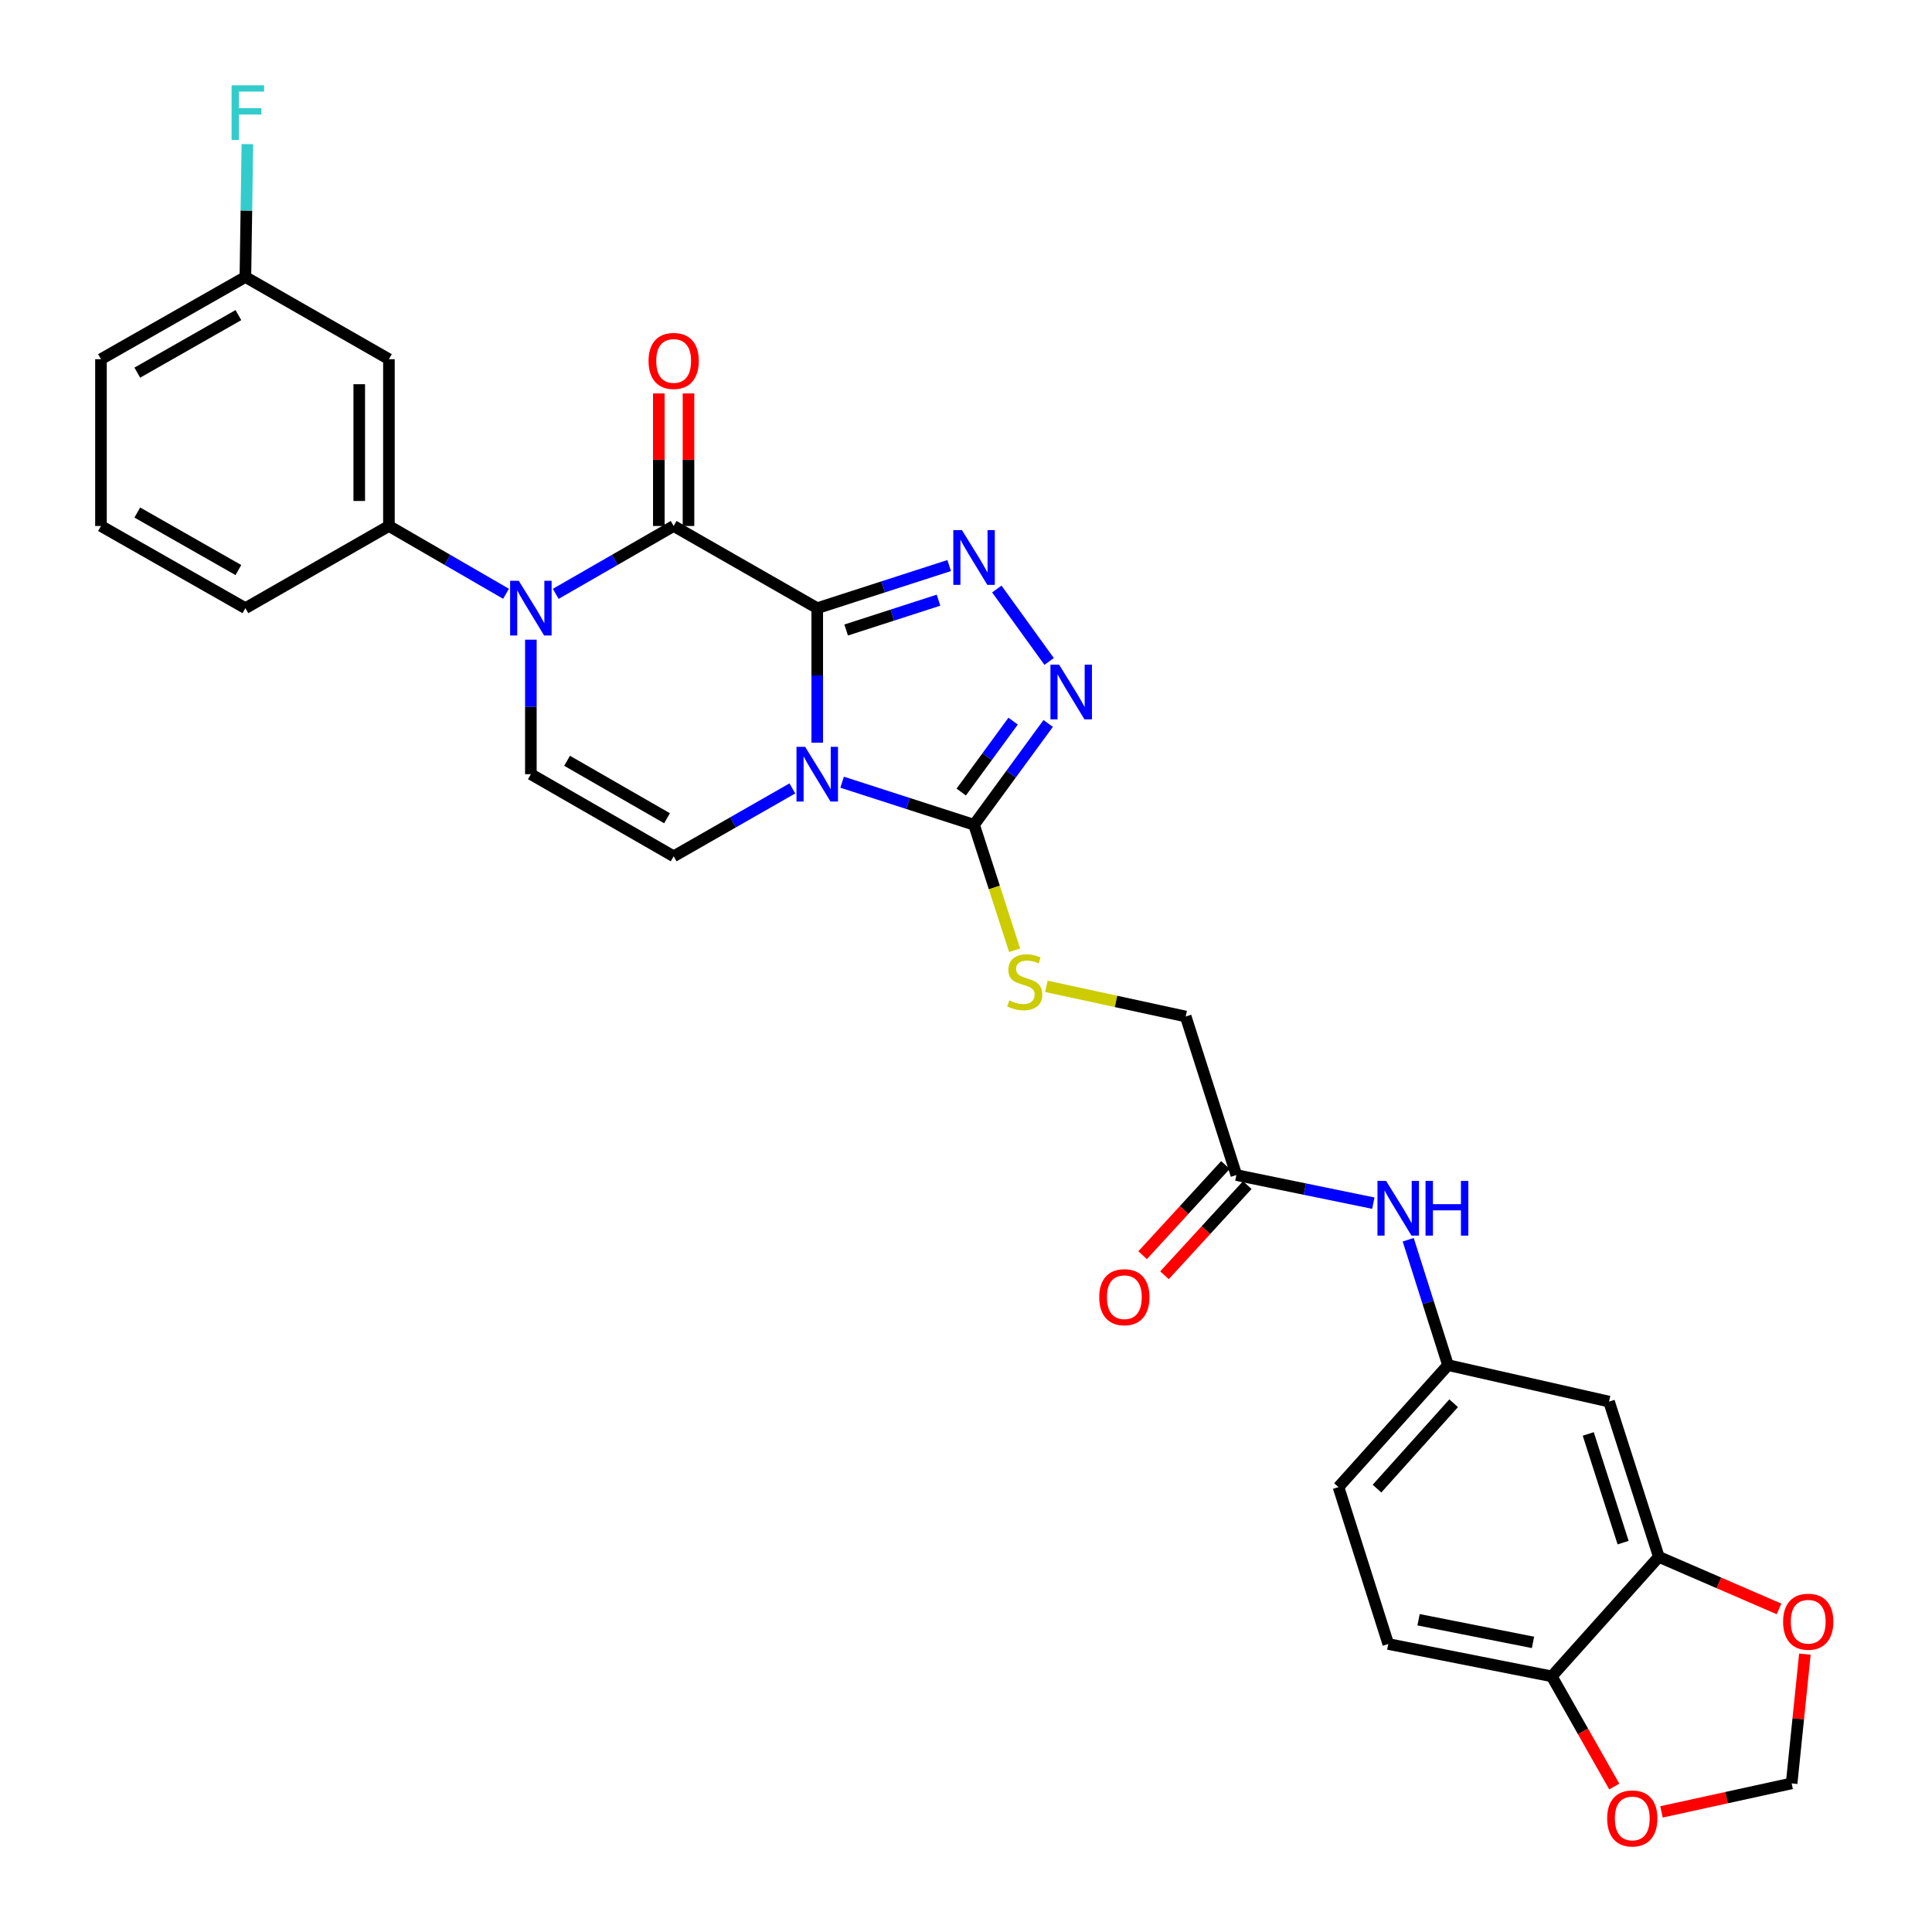 <?xml version='1.0' encoding='iso-8859-1'?>
<svg version='1.1' baseProfile='full'
              xmlns='http://www.w3.org/2000/svg'
                      xmlns:rdkit='http://www.rdkit.org/xml'
                      xmlns:xlink='http://www.w3.org/1999/xlink'
                  xml:space='preserve'
width='1000px' height='1000px' viewBox='0 0 1000 1000'>
<!-- END OF HEADER -->
<rect style='opacity:1.0;fill:#FFFFFF;stroke:none' width='1000' height='1000' x='0' y='0'> </rect>
<path class='bond-0' d='M 423.003,314.786 L 423.003,349.597' style='fill:none;fill-rule:evenodd;stroke:#000000;stroke-width:6px;stroke-linecap:butt;stroke-linejoin:miter;stroke-opacity:1' />
<path class='bond-0' d='M 423.003,349.597 L 423.003,384.408' style='fill:none;fill-rule:evenodd;stroke:#0000FF;stroke-width:6px;stroke-linecap:butt;stroke-linejoin:miter;stroke-opacity:1' />
<path class='bond-1' d='M 423.003,314.786 L 348.685,272.252' style='fill:none;fill-rule:evenodd;stroke:#000000;stroke-width:6px;stroke-linecap:butt;stroke-linejoin:miter;stroke-opacity:1' />
<path class='bond-2' d='M 423.003,314.786 L 457.151,303.755' style='fill:none;fill-rule:evenodd;stroke:#000000;stroke-width:6px;stroke-linecap:butt;stroke-linejoin:miter;stroke-opacity:1' />
<path class='bond-2' d='M 457.151,303.755 L 491.3,292.724' style='fill:none;fill-rule:evenodd;stroke:#0000FF;stroke-width:6px;stroke-linecap:butt;stroke-linejoin:miter;stroke-opacity:1' />
<path class='bond-2' d='M 437.969,326.092 L 461.873,318.37' style='fill:none;fill-rule:evenodd;stroke:#000000;stroke-width:6px;stroke-linecap:butt;stroke-linejoin:miter;stroke-opacity:1' />
<path class='bond-2' d='M 461.873,318.37 L 485.776,310.648' style='fill:none;fill-rule:evenodd;stroke:#0000FF;stroke-width:6px;stroke-linecap:butt;stroke-linejoin:miter;stroke-opacity:1' />
<path class='bond-4' d='M 435.875,404.869 L 470.024,415.886' style='fill:none;fill-rule:evenodd;stroke:#0000FF;stroke-width:6px;stroke-linecap:butt;stroke-linejoin:miter;stroke-opacity:1' />
<path class='bond-4' d='M 470.024,415.886 L 504.172,426.903' style='fill:none;fill-rule:evenodd;stroke:#000000;stroke-width:6px;stroke-linecap:butt;stroke-linejoin:miter;stroke-opacity:1' />
<path class='bond-6' d='M 410.123,408.083 L 379.404,425.65' style='fill:none;fill-rule:evenodd;stroke:#0000FF;stroke-width:6px;stroke-linecap:butt;stroke-linejoin:miter;stroke-opacity:1' />
<path class='bond-6' d='M 379.404,425.65 L 348.685,443.217' style='fill:none;fill-rule:evenodd;stroke:#000000;stroke-width:6px;stroke-linecap:butt;stroke-linejoin:miter;stroke-opacity:1' />
<path class='bond-3' d='M 348.685,272.252 L 318.167,289.815' style='fill:none;fill-rule:evenodd;stroke:#000000;stroke-width:6px;stroke-linecap:butt;stroke-linejoin:miter;stroke-opacity:1' />
<path class='bond-3' d='M 318.167,289.815 L 287.649,307.378' style='fill:none;fill-rule:evenodd;stroke:#0000FF;stroke-width:6px;stroke-linecap:butt;stroke-linejoin:miter;stroke-opacity:1' />
<path class='bond-14' d='M 356.364,272.252 L 356.364,237.944' style='fill:none;fill-rule:evenodd;stroke:#000000;stroke-width:6px;stroke-linecap:butt;stroke-linejoin:miter;stroke-opacity:1' />
<path class='bond-14' d='M 356.364,237.944 L 356.364,203.637' style='fill:none;fill-rule:evenodd;stroke:#FF0000;stroke-width:6px;stroke-linecap:butt;stroke-linejoin:miter;stroke-opacity:1' />
<path class='bond-14' d='M 341.006,272.252 L 341.006,237.944' style='fill:none;fill-rule:evenodd;stroke:#000000;stroke-width:6px;stroke-linecap:butt;stroke-linejoin:miter;stroke-opacity:1' />
<path class='bond-14' d='M 341.006,237.944 L 341.006,203.637' style='fill:none;fill-rule:evenodd;stroke:#FF0000;stroke-width:6px;stroke-linecap:butt;stroke-linejoin:miter;stroke-opacity:1' />
<path class='bond-5' d='M 515.95,304.872 L 543.032,342.37' style='fill:none;fill-rule:evenodd;stroke:#0000FF;stroke-width:6px;stroke-linecap:butt;stroke-linejoin:miter;stroke-opacity:1' />
<path class='bond-7' d='M 274.777,331.094 L 274.777,365.906' style='fill:none;fill-rule:evenodd;stroke:#0000FF;stroke-width:6px;stroke-linecap:butt;stroke-linejoin:miter;stroke-opacity:1' />
<path class='bond-7' d='M 274.777,365.906 L 274.777,400.717' style='fill:none;fill-rule:evenodd;stroke:#000000;stroke-width:6px;stroke-linecap:butt;stroke-linejoin:miter;stroke-opacity:1' />
<path class='bond-8' d='M 261.914,307.34 L 231.609,289.796' style='fill:none;fill-rule:evenodd;stroke:#0000FF;stroke-width:6px;stroke-linecap:butt;stroke-linejoin:miter;stroke-opacity:1' />
<path class='bond-8' d='M 231.609,289.796 L 201.304,272.252' style='fill:none;fill-rule:evenodd;stroke:#000000;stroke-width:6px;stroke-linecap:butt;stroke-linejoin:miter;stroke-opacity:1' />
<path class='bond-9' d='M 504.172,426.903 L 514.665,459.374' style='fill:none;fill-rule:evenodd;stroke:#000000;stroke-width:6px;stroke-linecap:butt;stroke-linejoin:miter;stroke-opacity:1' />
<path class='bond-9' d='M 514.665,459.374 L 525.158,491.845' style='fill:none;fill-rule:evenodd;stroke:#CCCC00;stroke-width:6px;stroke-linecap:butt;stroke-linejoin:miter;stroke-opacity:1' />
<path class='bond-30' d='M 504.172,426.903 L 523.352,400.683' style='fill:none;fill-rule:evenodd;stroke:#000000;stroke-width:6px;stroke-linecap:butt;stroke-linejoin:miter;stroke-opacity:1' />
<path class='bond-30' d='M 523.352,400.683 L 542.531,374.463' style='fill:none;fill-rule:evenodd;stroke:#0000FF;stroke-width:6px;stroke-linecap:butt;stroke-linejoin:miter;stroke-opacity:1' />
<path class='bond-30' d='M 497.53,409.969 L 510.956,391.615' style='fill:none;fill-rule:evenodd;stroke:#000000;stroke-width:6px;stroke-linecap:butt;stroke-linejoin:miter;stroke-opacity:1' />
<path class='bond-30' d='M 510.956,391.615 L 524.381,373.261' style='fill:none;fill-rule:evenodd;stroke:#0000FF;stroke-width:6px;stroke-linecap:butt;stroke-linejoin:miter;stroke-opacity:1' />
<path class='bond-31' d='M 348.685,443.217 L 274.777,400.717' style='fill:none;fill-rule:evenodd;stroke:#000000;stroke-width:6px;stroke-linecap:butt;stroke-linejoin:miter;stroke-opacity:1' />
<path class='bond-31' d='M 345.255,423.528 L 293.519,393.778' style='fill:none;fill-rule:evenodd;stroke:#000000;stroke-width:6px;stroke-linecap:butt;stroke-linejoin:miter;stroke-opacity:1' />
<path class='bond-12' d='M 201.304,272.252 L 201.304,185.912' style='fill:none;fill-rule:evenodd;stroke:#000000;stroke-width:6px;stroke-linecap:butt;stroke-linejoin:miter;stroke-opacity:1' />
<path class='bond-12' d='M 185.945,259.301 L 185.945,198.863' style='fill:none;fill-rule:evenodd;stroke:#000000;stroke-width:6px;stroke-linecap:butt;stroke-linejoin:miter;stroke-opacity:1' />
<path class='bond-27' d='M 201.304,272.252 L 127.012,314.786' style='fill:none;fill-rule:evenodd;stroke:#000000;stroke-width:6px;stroke-linecap:butt;stroke-linejoin:miter;stroke-opacity:1' />
<path class='bond-22' d='M 541.621,510.526 L 577.671,518.335' style='fill:none;fill-rule:evenodd;stroke:#CCCC00;stroke-width:6px;stroke-linecap:butt;stroke-linejoin:miter;stroke-opacity:1' />
<path class='bond-22' d='M 577.671,518.335 L 613.721,526.144' style='fill:none;fill-rule:evenodd;stroke:#000000;stroke-width:6px;stroke-linecap:butt;stroke-linejoin:miter;stroke-opacity:1' />
<path class='bond-10' d='M 858.611,805.83 L 832.835,725.463' style='fill:none;fill-rule:evenodd;stroke:#000000;stroke-width:6px;stroke-linecap:butt;stroke-linejoin:miter;stroke-opacity:1' />
<path class='bond-10' d='M 840.12,798.465 L 822.077,742.208' style='fill:none;fill-rule:evenodd;stroke:#000000;stroke-width:6px;stroke-linecap:butt;stroke-linejoin:miter;stroke-opacity:1' />
<path class='bond-17' d='M 858.611,805.83 L 889.719,819.303' style='fill:none;fill-rule:evenodd;stroke:#000000;stroke-width:6px;stroke-linecap:butt;stroke-linejoin:miter;stroke-opacity:1' />
<path class='bond-17' d='M 889.719,819.303 L 920.826,832.777' style='fill:none;fill-rule:evenodd;stroke:#FF0000;stroke-width:6px;stroke-linecap:butt;stroke-linejoin:miter;stroke-opacity:1' />
<path class='bond-33' d='M 858.611,805.83 L 803.193,867.673' style='fill:none;fill-rule:evenodd;stroke:#000000;stroke-width:6px;stroke-linecap:butt;stroke-linejoin:miter;stroke-opacity:1' />
<path class='bond-11' d='M 832.835,725.463 L 749.489,706.58' style='fill:none;fill-rule:evenodd;stroke:#000000;stroke-width:6px;stroke-linecap:butt;stroke-linejoin:miter;stroke-opacity:1' />
<path class='bond-24' d='M 201.304,185.912 L 127.012,143.369' style='fill:none;fill-rule:evenodd;stroke:#000000;stroke-width:6px;stroke-linecap:butt;stroke-linejoin:miter;stroke-opacity:1' />
<path class='bond-13' d='M 639.941,608.201 L 613.721,526.144' style='fill:none;fill-rule:evenodd;stroke:#000000;stroke-width:6px;stroke-linecap:butt;stroke-linejoin:miter;stroke-opacity:1' />
<path class='bond-16' d='M 639.941,608.201 L 675.388,615.476' style='fill:none;fill-rule:evenodd;stroke:#000000;stroke-width:6px;stroke-linecap:butt;stroke-linejoin:miter;stroke-opacity:1' />
<path class='bond-16' d='M 675.388,615.476 L 710.835,622.751' style='fill:none;fill-rule:evenodd;stroke:#0000FF;stroke-width:6px;stroke-linecap:butt;stroke-linejoin:miter;stroke-opacity:1' />
<path class='bond-21' d='M 634.285,603.007 L 612.854,626.346' style='fill:none;fill-rule:evenodd;stroke:#000000;stroke-width:6px;stroke-linecap:butt;stroke-linejoin:miter;stroke-opacity:1' />
<path class='bond-21' d='M 612.854,626.346 L 591.424,649.684' style='fill:none;fill-rule:evenodd;stroke:#FF0000;stroke-width:6px;stroke-linecap:butt;stroke-linejoin:miter;stroke-opacity:1' />
<path class='bond-21' d='M 645.597,613.395 L 624.167,636.733' style='fill:none;fill-rule:evenodd;stroke:#000000;stroke-width:6px;stroke-linecap:butt;stroke-linejoin:miter;stroke-opacity:1' />
<path class='bond-21' d='M 624.167,636.733 L 602.736,660.072' style='fill:none;fill-rule:evenodd;stroke:#FF0000;stroke-width:6px;stroke-linecap:butt;stroke-linejoin:miter;stroke-opacity:1' />
<path class='bond-15' d='M 803.193,867.673 L 718.568,850.933' style='fill:none;fill-rule:evenodd;stroke:#000000;stroke-width:6px;stroke-linecap:butt;stroke-linejoin:miter;stroke-opacity:1' />
<path class='bond-15' d='M 793.48,850.096 L 734.242,838.377' style='fill:none;fill-rule:evenodd;stroke:#000000;stroke-width:6px;stroke-linecap:butt;stroke-linejoin:miter;stroke-opacity:1' />
<path class='bond-18' d='M 803.193,867.673 L 819.369,896.19' style='fill:none;fill-rule:evenodd;stroke:#000000;stroke-width:6px;stroke-linecap:butt;stroke-linejoin:miter;stroke-opacity:1' />
<path class='bond-18' d='M 819.369,896.19 L 835.545,924.706' style='fill:none;fill-rule:evenodd;stroke:#FF0000;stroke-width:6px;stroke-linecap:butt;stroke-linejoin:miter;stroke-opacity:1' />
<path class='bond-19' d='M 728.885,641.683 L 739.187,674.132' style='fill:none;fill-rule:evenodd;stroke:#0000FF;stroke-width:6px;stroke-linecap:butt;stroke-linejoin:miter;stroke-opacity:1' />
<path class='bond-19' d='M 739.187,674.132 L 749.489,706.58' style='fill:none;fill-rule:evenodd;stroke:#000000;stroke-width:6px;stroke-linecap:butt;stroke-linejoin:miter;stroke-opacity:1' />
<path class='bond-20' d='M 934.204,856.185 L 930.777,889.634' style='fill:none;fill-rule:evenodd;stroke:#FF0000;stroke-width:6px;stroke-linecap:butt;stroke-linejoin:miter;stroke-opacity:1' />
<path class='bond-20' d='M 930.777,889.634 L 927.349,923.083' style='fill:none;fill-rule:evenodd;stroke:#000000;stroke-width:6px;stroke-linecap:butt;stroke-linejoin:miter;stroke-opacity:1' />
<path class='bond-34' d='M 859.976,937.83 L 893.663,930.457' style='fill:none;fill-rule:evenodd;stroke:#FF0000;stroke-width:6px;stroke-linecap:butt;stroke-linejoin:miter;stroke-opacity:1' />
<path class='bond-34' d='M 893.663,930.457 L 927.349,923.083' style='fill:none;fill-rule:evenodd;stroke:#000000;stroke-width:6px;stroke-linecap:butt;stroke-linejoin:miter;stroke-opacity:1' />
<path class='bond-25' d='M 749.489,706.58 L 692.8,769.72' style='fill:none;fill-rule:evenodd;stroke:#000000;stroke-width:6px;stroke-linecap:butt;stroke-linejoin:miter;stroke-opacity:1' />
<path class='bond-25' d='M 752.414,726.312 L 712.731,770.51' style='fill:none;fill-rule:evenodd;stroke:#000000;stroke-width:6px;stroke-linecap:butt;stroke-linejoin:miter;stroke-opacity:1' />
<path class='bond-23' d='M 718.568,850.933 L 692.8,769.72' style='fill:none;fill-rule:evenodd;stroke:#000000;stroke-width:6px;stroke-linecap:butt;stroke-linejoin:miter;stroke-opacity:1' />
<path class='bond-26' d='M 127.012,143.369 L 127.529,108.986' style='fill:none;fill-rule:evenodd;stroke:#000000;stroke-width:6px;stroke-linecap:butt;stroke-linejoin:miter;stroke-opacity:1' />
<path class='bond-26' d='M 127.529,108.986 L 128.046,74.604' style='fill:none;fill-rule:evenodd;stroke:#33CCCC;stroke-width:6px;stroke-linecap:butt;stroke-linejoin:miter;stroke-opacity:1' />
<path class='bond-32' d='M 127.012,143.369 L 52.259,185.912' style='fill:none;fill-rule:evenodd;stroke:#000000;stroke-width:6px;stroke-linecap:butt;stroke-linejoin:miter;stroke-opacity:1' />
<path class='bond-32' d='M 123.395,163.098 L 71.068,192.878' style='fill:none;fill-rule:evenodd;stroke:#000000;stroke-width:6px;stroke-linecap:butt;stroke-linejoin:miter;stroke-opacity:1' />
<path class='bond-28' d='M 127.012,314.786 L 52.259,272.252' style='fill:none;fill-rule:evenodd;stroke:#000000;stroke-width:6px;stroke-linecap:butt;stroke-linejoin:miter;stroke-opacity:1' />
<path class='bond-28' d='M 123.394,295.057 L 71.067,265.283' style='fill:none;fill-rule:evenodd;stroke:#000000;stroke-width:6px;stroke-linecap:butt;stroke-linejoin:miter;stroke-opacity:1' />
<path class='bond-29' d='M 52.259,272.252 L 52.259,185.912' style='fill:none;fill-rule:evenodd;stroke:#000000;stroke-width:6px;stroke-linecap:butt;stroke-linejoin:miter;stroke-opacity:1' />
<path  class='atom-1' d='M 416.743 386.557
L 426.023 401.557
Q 426.943 403.037, 428.423 405.717
Q 429.903 408.397, 429.983 408.557
L 429.983 386.557
L 433.743 386.557
L 433.743 414.877
L 429.863 414.877
L 419.903 398.477
Q 418.743 396.557, 417.503 394.357
Q 416.303 392.157, 415.943 391.477
L 415.943 414.877
L 412.263 414.877
L 412.263 386.557
L 416.743 386.557
' fill='#0000FF'/>
<path  class='atom-3' d='M 497.912 274.406
L 507.192 289.406
Q 508.112 290.886, 509.592 293.566
Q 511.072 296.246, 511.152 296.406
L 511.152 274.406
L 514.912 274.406
L 514.912 302.726
L 511.032 302.726
L 501.072 286.326
Q 499.912 284.406, 498.672 282.206
Q 497.472 280.006, 497.112 279.326
L 497.112 302.726
L 493.432 302.726
L 493.432 274.406
L 497.912 274.406
' fill='#0000FF'/>
<path  class='atom-4' d='M 268.517 300.626
L 277.797 315.626
Q 278.717 317.106, 280.197 319.786
Q 281.677 322.466, 281.757 322.626
L 281.757 300.626
L 285.517 300.626
L 285.517 328.946
L 281.637 328.946
L 271.677 312.546
Q 270.517 310.626, 269.277 308.426
Q 268.077 306.226, 267.717 305.546
L 267.717 328.946
L 264.037 328.946
L 264.037 300.626
L 268.517 300.626
' fill='#0000FF'/>
<path  class='atom-6' d='M 548.186 344.014
L 557.466 359.014
Q 558.386 360.494, 559.866 363.174
Q 561.346 365.854, 561.426 366.014
L 561.426 344.014
L 565.186 344.014
L 565.186 372.334
L 561.306 372.334
L 551.346 355.934
Q 550.186 354.014, 548.946 351.814
Q 547.746 349.614, 547.386 348.934
L 547.386 372.334
L 543.706 372.334
L 543.706 344.014
L 548.186 344.014
' fill='#0000FF'/>
<path  class='atom-10' d='M 522.41 517.818
Q 522.73 517.938, 524.05 518.498
Q 525.37 519.058, 526.81 519.418
Q 528.29 519.738, 529.73 519.738
Q 532.41 519.738, 533.97 518.458
Q 535.53 517.138, 535.53 514.858
Q 535.53 513.298, 534.73 512.338
Q 533.97 511.378, 532.77 510.858
Q 531.57 510.338, 529.57 509.738
Q 527.05 508.978, 525.53 508.258
Q 524.05 507.538, 522.97 506.018
Q 521.93 504.498, 521.93 501.938
Q 521.93 498.378, 524.33 496.178
Q 526.77 493.978, 531.57 493.978
Q 534.85 493.978, 538.57 495.538
L 537.65 498.618
Q 534.25 497.218, 531.69 497.218
Q 528.93 497.218, 527.41 498.378
Q 525.89 499.498, 525.93 501.458
Q 525.93 502.978, 526.69 503.898
Q 527.49 504.818, 528.61 505.338
Q 529.77 505.858, 531.69 506.458
Q 534.25 507.258, 535.77 508.058
Q 537.29 508.858, 538.37 510.498
Q 539.49 512.098, 539.49 514.858
Q 539.49 518.778, 536.85 520.898
Q 534.25 522.978, 529.89 522.978
Q 527.37 522.978, 525.45 522.418
Q 523.57 521.898, 521.33 520.978
L 522.41 517.818
' fill='#CCCC00'/>
<path  class='atom-15' d='M 335.685 186.819
Q 335.685 180.019, 339.045 176.219
Q 342.405 172.419, 348.685 172.419
Q 354.965 172.419, 358.325 176.219
Q 361.685 180.019, 361.685 186.819
Q 361.685 193.699, 358.285 197.619
Q 354.885 201.499, 348.685 201.499
Q 342.445 201.499, 339.045 197.619
Q 335.685 193.739, 335.685 186.819
M 348.685 198.299
Q 353.005 198.299, 355.325 195.419
Q 357.685 192.499, 357.685 186.819
Q 357.685 181.259, 355.325 178.459
Q 353.005 175.619, 348.685 175.619
Q 344.365 175.619, 342.005 178.419
Q 339.685 181.219, 339.685 186.819
Q 339.685 192.539, 342.005 195.419
Q 344.365 198.299, 348.685 198.299
' fill='#FF0000'/>
<path  class='atom-17' d='M 717.453 611.234
L 726.733 626.234
Q 727.653 627.714, 729.133 630.394
Q 730.613 633.074, 730.693 633.234
L 730.693 611.234
L 734.453 611.234
L 734.453 639.554
L 730.573 639.554
L 720.613 623.154
Q 719.453 621.234, 718.213 619.034
Q 717.013 616.834, 716.653 616.154
L 716.653 639.554
L 712.973 639.554
L 712.973 611.234
L 717.453 611.234
' fill='#0000FF'/>
<path  class='atom-17' d='M 737.853 611.234
L 741.693 611.234
L 741.693 623.274
L 756.173 623.274
L 756.173 611.234
L 760.013 611.234
L 760.013 639.554
L 756.173 639.554
L 756.173 626.474
L 741.693 626.474
L 741.693 639.554
L 737.853 639.554
L 737.853 611.234
' fill='#0000FF'/>
<path  class='atom-18' d='M 922.933 839.4
Q 922.933 832.6, 926.293 828.8
Q 929.653 825, 935.933 825
Q 942.213 825, 945.573 828.8
Q 948.933 832.6, 948.933 839.4
Q 948.933 846.28, 945.533 850.2
Q 942.133 854.08, 935.933 854.08
Q 929.693 854.08, 926.293 850.2
Q 922.933 846.32, 922.933 839.4
M 935.933 850.88
Q 940.253 850.88, 942.573 848
Q 944.933 845.08, 944.933 839.4
Q 944.933 833.84, 942.573 831.04
Q 940.253 828.2, 935.933 828.2
Q 931.613 828.2, 929.253 831
Q 926.933 833.8, 926.933 839.4
Q 926.933 845.12, 929.253 848
Q 931.613 850.88, 935.933 850.88
' fill='#FF0000'/>
<path  class='atom-19' d='M 831.865 941.218
Q 831.865 934.418, 835.225 930.618
Q 838.585 926.818, 844.865 926.818
Q 851.145 926.818, 854.505 930.618
Q 857.865 934.418, 857.865 941.218
Q 857.865 948.098, 854.465 952.018
Q 851.065 955.898, 844.865 955.898
Q 838.625 955.898, 835.225 952.018
Q 831.865 948.138, 831.865 941.218
M 844.865 952.698
Q 849.185 952.698, 851.505 949.818
Q 853.865 946.898, 853.865 941.218
Q 853.865 935.658, 851.505 932.858
Q 849.185 930.018, 844.865 930.018
Q 840.545 930.018, 838.185 932.818
Q 835.865 935.618, 835.865 941.218
Q 835.865 946.938, 838.185 949.818
Q 840.545 952.698, 844.865 952.698
' fill='#FF0000'/>
<path  class='atom-22' d='M 568.963 671.421
Q 568.963 664.621, 572.323 660.821
Q 575.683 657.021, 581.963 657.021
Q 588.243 657.021, 591.603 660.821
Q 594.963 664.621, 594.963 671.421
Q 594.963 678.301, 591.563 682.221
Q 588.163 686.101, 581.963 686.101
Q 575.723 686.101, 572.323 682.221
Q 568.963 678.341, 568.963 671.421
M 581.963 682.901
Q 586.283 682.901, 588.603 680.021
Q 590.963 677.101, 590.963 671.421
Q 590.963 665.861, 588.603 663.061
Q 586.283 660.221, 581.963 660.221
Q 577.643 660.221, 575.283 663.021
Q 572.963 665.821, 572.963 671.421
Q 572.963 677.141, 575.283 680.021
Q 577.643 682.901, 581.963 682.901
' fill='#FF0000'/>
<path  class='atom-27' d='M 119.871 44.157
L 136.711 44.157
L 136.711 47.397
L 123.671 47.397
L 123.671 55.997
L 135.271 55.997
L 135.271 59.277
L 123.671 59.277
L 123.671 72.477
L 119.871 72.477
L 119.871 44.157
' fill='#33CCCC'/>
</svg>
